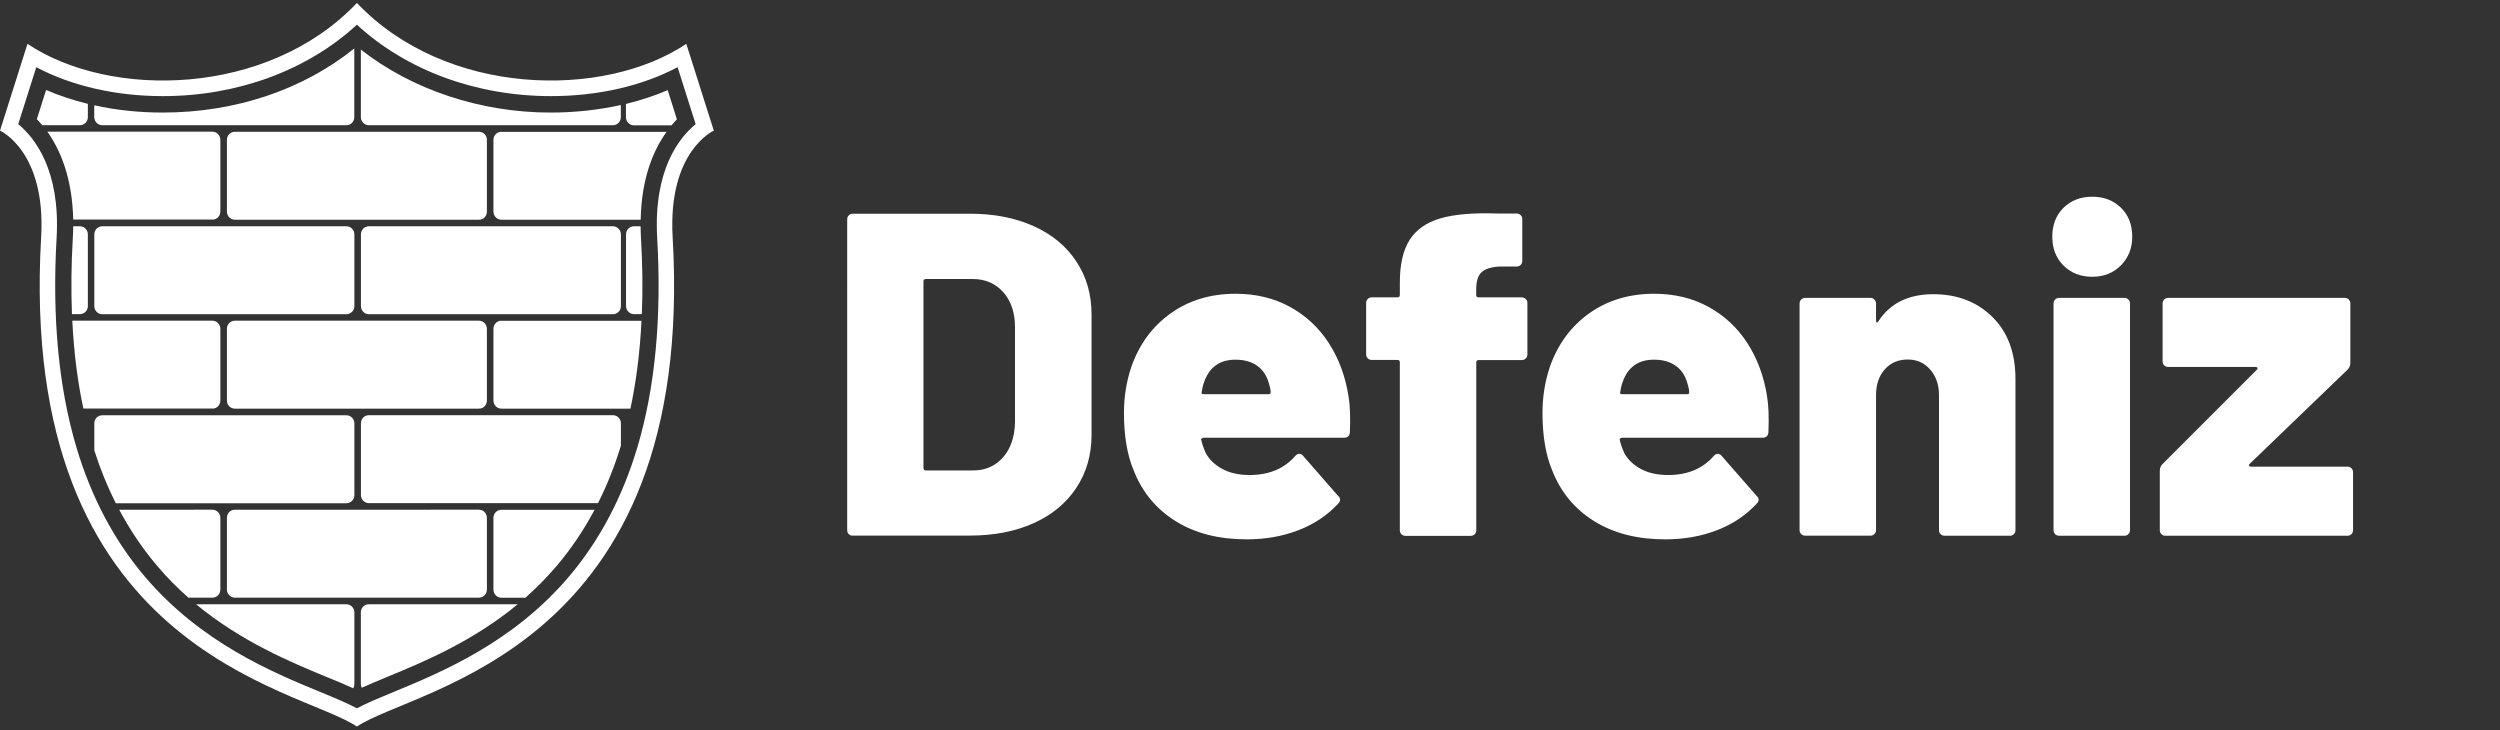 <?xml version="1.0" encoding="UTF-8"?>
<!-- Generator: Adobe Illustrator 27.0.1, SVG Export Plug-In . SVG Version: 6.00 Build 0)  -->
<svg version="1.1" id="Layer_2_00000097463690961584804920000010799800739836639665_" xmlns="http://www.w3.org/2000/svg" xmlns:xlink="http://www.w3.org/1999/xlink" x="0px" y="0px" viewBox="0 0 2783 812.6" style="enable-background:new 0 0 2783 812.6;" xml:space="preserve">
<rect x="0" y="0" width="2783" height="812.6" fill="#333333" stroke="none"/>
<style type="text/css">
	.st0{fill:#FFFFFF;}
</style>
<g>
	<g>
		<path class="st0" d="M794.6,145.4l-30.6-96.6c-91.7,61.5-267.4,59.1-366.7-45.5C298,107.9,122.2,110.3,30.6,48.8L0,145.4    c0,0,51.4,22.9,45.8,118.6C19.1,725.3,332.4,764.8,397.3,808.8c64.9-44,378.2-83.5,351.5-544.7    C743.2,168.3,794.6,145.4,794.6,145.4z M731.6,265c5.1,88.2-2.3,166.5-22,232.7c-16.6,55.7-42.3,104.3-76.5,144.5    c-62.4,73.3-141.9,106.2-194.5,127.9c-16.5,6.8-30.4,12.6-41.3,18.4c-10.9-5.9-24.8-11.6-41.3-18.4    c-52.6-21.7-132-54.5-194.5-127.9c-34.2-40.2-60-88.8-76.5-144.5C65.3,431.5,57.9,353.2,63,265c4.4-76-24.7-112-42.7-126.8    l20.1-63.4C79.8,95.7,129,107,181.3,107c83.3,0,161-28.8,216-79.5C452.3,78.2,530,107,613.3,107c0,0,0,0,0,0    c52.4,0,101.5-11.3,141-32.2l20.1,63.4C756.3,153,727.2,189,731.6,265z"/>
		<g>
			<path class="st0" d="M236.5,454.9c4.9,0,8.8-4,8.8-9V366c0-4.9-4-9-8.8-9h-156c1.7,34.8,5.8,67.4,12.3,97.8H236.5z"/>
			<path class="st0" d="M252.6,576.4v79.9c0,4.9,4,9,8.8,9h271.8c4.9,0,8.8-4,8.8-9v-79.9c0-4.9-4-9-8.8-9H261.4     C256.5,567.4,252.6,571.5,252.6,576.4z"/>
			<path class="st0" d="M209.7,665.3h26.8c4.9,0,8.8-4,8.8-9v-79.9c0-4.9-4-9-8.8-9H132.7c12.1,22.8,26.3,43.8,42.5,62.8     C186.2,643.2,197.8,654.8,209.7,665.3z"/>
			<path class="st0" d="M394.5,551.2v-79.9c0-4.9-4-9-8.8-9H113.8c-4.9,0-8.8,4-8.8,9v30.1c6.6,20.7,14.6,40.4,23.9,58.8h256.7     C390.6,560.1,394.5,556.1,394.5,551.2z"/>
			<path class="st0" d="M393.2,766.2c0.8-1.4,1.3-2.9,1.3-4.6v-79.9c0-4.9-4-9-8.8-9H218.3c50.4,41.6,105.2,64.3,144.5,80.6     C374.2,757.9,384.2,762,393.2,766.2z"/>
			<path class="st0" d="M691.2,471.2c0-4.9-4-9-8.8-9H410.6c-4.9,0-8.8,4-8.8,9v79.9c0,4.9,4,9,8.8,9h255.1     c10.1-20,18.6-41.4,25.5-64V471.2z"/>
			<path class="st0" d="M401.7,681.6v79.9c0,1.5,0.4,2.8,1,4.1c8.6-3.9,18.3-7.9,29.1-12.4c39.3-16.2,94.1-38.9,144.5-80.5H410.6     C405.7,672.6,401.7,676.6,401.7,681.6z"/>
			<path class="st0" d="M619.4,630.3c16.2-19,30.3-40,42.5-62.8H558.1c-4.9,0-8.8,4-8.8,9v79.9c0,4.9,4,9,8.8,9h26.8     C596.8,654.8,608.4,643.2,619.4,630.3z"/>
			<path class="st0" d="M696.9,260.8v79.9c0,4.9,4,9,8.8,9h8.8c1.1-26.7,0.8-54.6-0.9-83.6c-0.3-4.9-0.4-9.6-0.5-14.2h-7.5     C700.8,251.9,696.9,255.9,696.9,260.8z"/>
			<path class="st0" d="M97.8,340.8v-79.9c0-4.9-4-9-8.8-9h-7.5c0,4.6-0.2,9.3-0.5,14.2c-1.7,29-1.9,56.9-0.9,83.6H89     C93.8,349.7,97.8,345.7,97.8,340.8z"/>
			<path class="st0" d="M261.4,454.9h271.8c4.9,0,8.8-4,8.8-9V366c0-4.9-4-9-8.8-9H261.4c-4.9,0-8.8,4-8.8,9v79.9     C252.6,450.9,256.5,454.9,261.4,454.9z"/>
			<path class="st0" d="M394.5,340.8v-79.9c0-4.9-4-9-8.8-9H113.8c-4.9,0-8.8,4-8.8,9v79.9c0,4.9,4,9,8.8,9h271.8     C390.6,349.7,394.5,345.7,394.5,340.8z"/>
			<path class="st0" d="M97.8,130.4v-14.8c-16.3-4-31.9-9.1-46.5-15.4L41,132.7c2,2,4,4.3,6,6.7H89     C93.8,139.4,97.8,135.4,97.8,130.4z"/>
			<path class="st0" d="M113.8,139.4h271.8c4.9,0,8.8-4,8.8-9V53.9c-57.2,46.1-132.7,71.4-213.2,71.4c-26.3,0-52-2.7-76.3-8.1v13.1     C105,135.4,109,139.4,113.8,139.4z"/>
			<path class="st0" d="M236.5,244.5c4.9,0,8.8-4,8.8-9v-79.9c0-4.9-4-9-8.8-9H52.7c14.6,20.5,27.8,51.7,28.8,97.8H236.5z"/>
			<path class="st0" d="M691.2,340.8v-79.9c0-4.9-4-9-8.8-9H410.6c-4.9,0-8.8,4-8.8,9v79.9c0,4.9,4,9,8.8,9h271.8     C687.3,349.7,691.2,345.7,691.2,340.8z"/>
			<path class="st0" d="M533.2,146.7H261.4c-4.9,0-8.8,4-8.8,9v79.9c0,4.9,4,9,8.8,9h271.8c4.9,0,8.8-4,8.8-9v-79.9     C542.1,150.7,538.1,146.7,533.2,146.7z"/>
			<path class="st0" d="M743.3,100.3c-14.6,6.3-30.2,11.4-46.5,15.4v14.8c0,4.9,4,9,8.8,9h41.9c2-2.4,4-4.6,6-6.7L743.3,100.3z"/>
			<path class="st0" d="M401.7,55.2v75.2c0,4.9,4,9,8.8,9h271.8c4.9,0,8.8-4,8.8-9v-13.5c-24.8,5.5-51,8.4-78,8.4     C535,125.4,458.4,99.8,401.7,55.2z"/>
			<path class="st0" d="M558.1,146.7c-4.9,0-8.8,4-8.8,9v79.9c0,4.9,4,9,8.8,9h155.1c0.9-46.2,14.1-77.4,28.8-97.8H558.1z"/>
			<path class="st0" d="M558.1,357c-4.9,0-8.8,4-8.8,9v79.9c0,4.9,4,9,8.8,9h143.7c6.5-30.4,10.6-63.1,12.3-97.8H558.1z"/>
		</g>
	</g>
</g>
<g>
	<path class="st0" d="M944.9,594.6c-1.2-1.2-1.8-2.6-1.8-4.4V244.1c0-1.7,0.6-3.2,1.8-4.4c1.2-1.2,2.6-1.8,4.4-1.8h130.6   c26.6,0,50.2,4.6,70.7,13.8c20.5,9.2,36.4,22.4,47.6,39.4c11.3,17.1,16.9,36.7,16.9,58.9v134.1c0,22.2-5.6,41.8-16.9,58.9   c-11.3,17.1-27.1,30.2-47.6,39.4c-20.5,9.2-44,13.8-70.7,13.8H949.2C947.5,596.4,946.1,595.8,944.9,594.6z M1030.6,523.7h52.7   c13.6,0,24.7-4.9,33.3-14.6c8.5-9.7,13-22.8,13.3-39.2V364.4c0-16.4-4.4-29.4-13.1-39.2c-8.7-9.7-20.1-14.6-34-14.6h-52.2   c-1.7,0-2.6,0.9-2.6,2.6v207.9C1028.1,522.8,1028.9,523.7,1030.6,523.7z"/>
	<path class="st0" d="M1502.7,481.2c-0.3,4.1-2.6,6.1-6.7,6.1h-156.2c-0.7,0-1.4,0.3-2,0.8c-0.7,0.5-0.9,1.1-0.5,1.8   c0.7,3.8,2.4,8.7,5.1,14.8c4.1,7.2,10.2,13,18.4,17.4c8.2,4.4,18.3,6.7,30.2,6.7c21.5,0,38.4-7,50.7-21c1.4-1.7,2.9-2.6,4.6-2.6   c1.7,0,3.1,0.7,4.1,2l39.4,45.1c1.4,1,2,2.4,2,4.1c0,1.4-0.7,2.7-2,4.1c-12,13-26.7,22.9-44.3,29.7c-17.6,6.8-36.8,10.2-57.6,10.2   c-31.1,0-57.4-6.7-79.1-20.2c-21.7-13.5-37.3-32.3-46.8-56.6c-7.2-17.1-10.8-38.4-10.8-64c0-17.7,2.7-34.8,8.2-51.2   c8.9-25.3,23.5-45.1,43.8-59.6c20.3-14.5,44.5-21.8,72.4-21.8c22.5,0,42.7,4.9,60.4,14.6c17.7,9.7,32.2,23.2,43.3,40.4   c11.1,17.2,18.3,36.8,21.8,58.6C1502.9,451,1503.4,464.4,1502.7,481.2z M1340.4,425.4c-1.4,3.8-2.2,7.3-2.6,10.8   c-0.7,1.7,0,2.6,2,2.6h72.7c1.4,0,2-0.7,2-2c0-2.7-0.7-6.1-2-10.2c-2.4-8.5-6.7-15-13.1-19.5c-6.3-4.4-14.3-6.7-23.8-6.7   C1358,400.3,1346.2,408.6,1340.4,425.4z"/>
	<path class="st0" d="M1698.5,332.9c1.2,1.2,1.8,2.6,1.8,4.4v57.3c0,1.7-0.6,3.2-1.8,4.4c-1.2,1.2-2.6,1.8-4.4,1.8h-48.1   c-1.7,0-2.6,0.9-2.6,2.6v186.9c0,1.7-0.6,3.2-1.8,4.4c-1.2,1.2-2.6,1.8-4.4,1.8h-72.7c-1.7,0-3.2-0.6-4.4-1.8   c-1.2-1.2-1.8-2.6-1.8-4.4V403.3c0-1.7-0.9-2.6-2.6-2.6h-28.7c-1.7,0-3.2-0.6-4.4-1.8c-1.2-1.2-1.8-2.6-1.8-4.4v-57.3   c0-1.7,0.6-3.2,1.8-4.4c1.2-1.2,2.6-1.8,4.4-1.8h28.7c1.7,0,2.6-0.8,2.6-2.6v-13.8c0-20.1,3.6-35.9,10.8-47.4   c7.2-11.4,18.6-19.5,34.3-24.1c15.7-4.6,37-6.4,64-5.4h21c1.7,0,3.2,0.6,4.4,1.8c1.2,1.2,1.8,2.6,1.8,4.4v46.6   c0,1.7-0.6,3.2-1.8,4.4c-1.2,1.2-2.6,1.8-4.4,1.8h-20c-9.2,0.7-15.7,2.9-19.5,6.7c-3.8,3.8-5.6,10.1-5.6,18.9v6.1   c0,1.7,0.8,2.6,2.6,2.6h48.1C1695.9,331.2,1697.3,331.8,1698.5,332.9z"/>
	<path class="st0" d="M1968.6,481.2c-0.3,4.1-2.6,6.1-6.7,6.1h-156.2c-0.7,0-1.4,0.3-2,0.8c-0.7,0.5-0.9,1.1-0.5,1.8   c0.7,3.8,2.4,8.7,5.1,14.8c4.1,7.2,10.2,13,18.4,17.4c8.2,4.4,18.3,6.7,30.2,6.7c21.5,0,38.4-7,50.7-21c1.4-1.7,2.9-2.6,4.6-2.6   c1.7,0,3.1,0.7,4.1,2l39.4,45.1c1.4,1,2,2.4,2,4.1c0,1.4-0.7,2.7-2,4.1c-12,13-26.7,22.9-44.3,29.7c-17.6,6.8-36.8,10.2-57.6,10.2   c-31.1,0-57.4-6.7-79.1-20.2c-21.7-13.5-37.3-32.3-46.8-56.6c-7.2-17.1-10.8-38.4-10.8-64c0-17.7,2.7-34.8,8.2-51.2   c8.9-25.3,23.5-45.1,43.8-59.6c20.3-14.5,44.5-21.8,72.4-21.8c22.5,0,42.7,4.9,60.4,14.6c17.7,9.7,32.2,23.2,43.3,40.4   c11.1,17.2,18.3,36.8,21.8,58.6C1968.8,451,1969.3,464.4,1968.6,481.2z M1806.3,425.4c-1.4,3.8-2.2,7.3-2.6,10.8   c-0.7,1.7,0,2.6,2,2.6h72.7c1.4,0,2-0.7,2-2c0-2.7-0.7-6.1-2-10.2c-2.4-8.5-6.7-15-13.1-19.5c-6.3-4.4-14.3-6.7-23.8-6.7   C1823.9,400.3,1812.1,408.6,1806.3,425.4z"/>
	<path class="st0" d="M2218,352.9c17.1,16.9,25.6,39.9,25.6,68.9v168.4c0,1.7-0.6,3.2-1.8,4.4c-1.2,1.2-2.6,1.8-4.4,1.8h-72.7   c-1.7,0-3.2-0.6-4.4-1.8c-1.2-1.2-1.8-2.6-1.8-4.4v-150c0-11.6-3.2-21.2-9.7-28.7c-6.5-7.5-14.8-11.3-25.1-11.3   c-10.6,0-19.1,3.7-25.6,11c-6.5,7.3-9.7,17-9.7,28.9v150c0,1.7-0.6,3.2-1.8,4.4c-1.2,1.2-2.6,1.8-4.4,1.8h-72.7   c-1.7,0-3.2-0.6-4.4-1.8c-1.2-1.2-1.8-2.6-1.8-4.4V337.8c0-1.7,0.6-3.2,1.8-4.4c1.2-1.2,2.6-1.8,4.4-1.8h72.7   c1.7,0,3.2,0.6,4.4,1.8c1.2,1.2,1.8,2.6,1.8,4.4v18.9c0,1.4,0.3,2.1,0.8,2.3c0.5,0.2,1.1-0.3,1.8-1.3c13-20.1,33.4-30.2,61.4-30.2   C2179,327.6,2200.9,336,2218,352.9z"/>
	<path class="st0" d="M2297.1,295.6c-8.4-8.4-12.5-19-12.5-32c0-13.3,4.2-24.1,12.5-32.3c8.4-8.2,19-12.3,32-12.3   c13,0,23.6,4.1,32,12.3c8.4,8.2,12.5,18.9,12.5,32.3c0,12.6-4.2,23.2-12.5,31.7c-8.4,8.5-19,12.8-32,12.8   C2316.1,308.1,2305.4,303.9,2297.1,295.6z M2287.8,594.6c-1.2-1.2-1.8-2.6-1.8-4.4V337.8c0-1.7,0.6-3.2,1.8-4.4   c1.2-1.2,2.6-1.8,4.4-1.8h72.7c1.7,0,3.2,0.6,4.4,1.8c1.2,1.2,1.8,2.6,1.8,4.4v252.4c0,1.7-0.6,3.2-1.8,4.4   c-1.2,1.2-2.6,1.8-4.4,1.8h-72.7C2290.5,596.4,2289,595.8,2287.8,594.6z"/>
	<path class="st0" d="M2406.1,594.6c-1.2-1.2-1.8-2.6-1.8-4.4v-66c0-3.1,1-5.6,3.1-7.7l105-105c0.7-0.7,0.8-1.4,0.5-2   c-0.3-0.7-1-1-2-1h-97.3c-1.7,0-3.2-0.6-4.4-1.8c-1.2-1.2-1.8-2.6-1.8-4.4v-64.5c0-1.7,0.6-3.2,1.8-4.4c1.2-1.2,2.6-1.8,4.4-1.8   h196.6c1.7,0,3.2,0.6,4.4,1.8c1.2,1.2,1.8,2.6,1.8,4.4v66c0,3.1-1,5.6-3.1,7.7l-109.1,105c-0.7,0.7-0.9,1.4-0.5,2c0.3,0.7,1,1,2,1   h107.5c1.7,0,3.2,0.6,4.4,1.8c1.2,1.2,1.8,2.6,1.8,4.4v64.5c0,1.7-0.6,3.2-1.8,4.4c-1.2,1.2-2.6,1.8-4.4,1.8h-202.8   C2408.8,596.4,2407.3,595.8,2406.1,594.6z"/>
</g>
</svg>